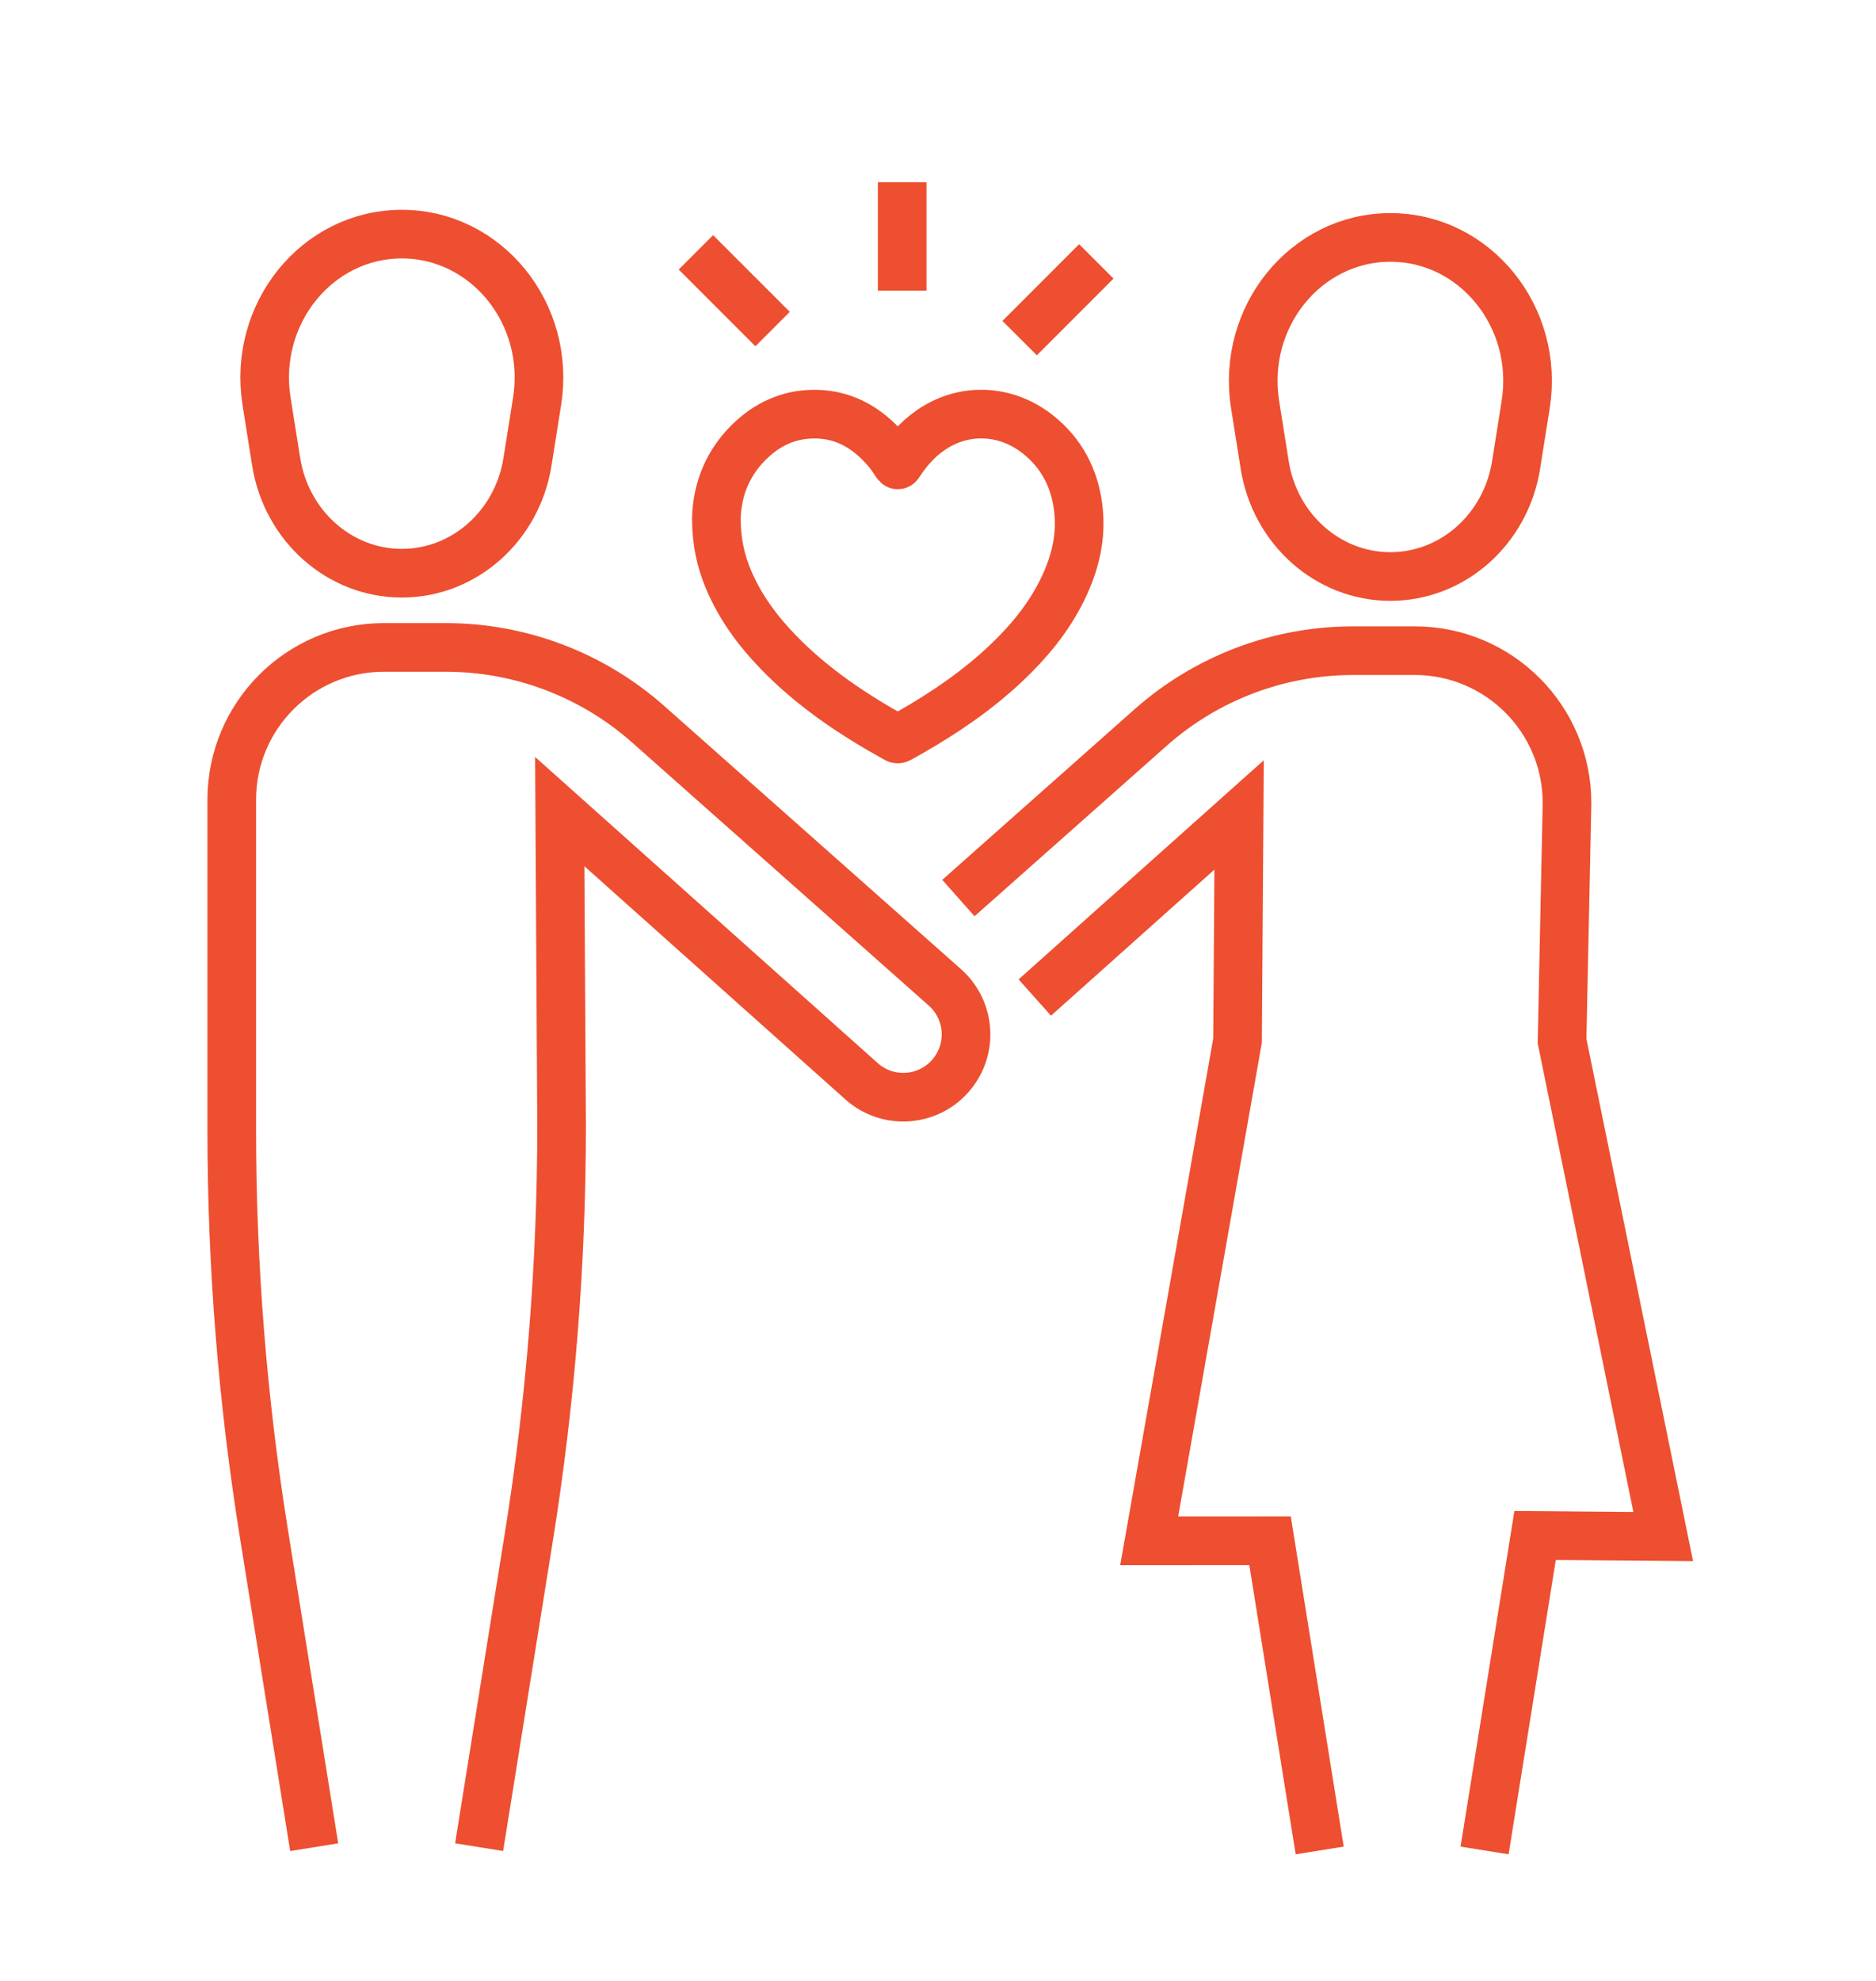 <?xml version="1.0" encoding="utf-8"?>
<!-- Generator: Adobe Illustrator 16.0.0, SVG Export Plug-In . SVG Version: 6.00 Build 0)  -->
<!DOCTYPE svg PUBLIC "-//W3C//DTD SVG 1.1//EN" "http://www.w3.org/Graphics/SVG/1.1/DTD/svg11.dtd">
<svg version="1.1" id="Calque_1" xmlns="http://www.w3.org/2000/svg" xmlns:xlink="http://www.w3.org/1999/xlink" x="0px" y="0px"
	 width="54px" height="57px" viewBox="0 0 54 57" enable-background="new 0 0 54 57" xml:space="preserve">
<g>
	<g>
		<g>
			<g>
				<g>
					<path fill="none" stroke="#ED4F30" stroke-width="1.5" stroke-miterlimit="10" d="M66.603-8.591l-1.843,4.48
						c-0.683,1.658-0.857,3.482-0.505,5.24l0.903,4.494"/>
					<path fill="none" stroke="#ED4F30" stroke-width="1.5" stroke-miterlimit="10" d="M97.132-8.591l1.843,4.482
						c0.682,1.656,0.857,3.48,0.504,5.236l-0.902,4.496"/>
					<path fill="none" stroke="#ED4F30" stroke-width="1.5" stroke-miterlimit="10" d="M84.749-18.233l0.075,0.961
						c0.095,1.196,0.958,2.192,2.129,2.454l3.811,0.854"/>
					<path fill="none" stroke="#ED4F30" stroke-width="1.5" stroke-miterlimit="10" d="M79.074-18.206l-0.11,1.003
						c-0.128,1.162-0.979,2.115-2.12,2.371l-3.874,0.867"/>
				</g>
				<path fill="none" stroke="#ED4F30" stroke-width="1.5" stroke-miterlimit="10" d="M69.304-0.927l-0.479-10.18
					c-0.024-0.361,0.214-0.67,0.517-0.67h25.049c0.303,0,0.541,0.309,0.517,0.67L94.43-0.927"/>
				
					<line fill="none" stroke="#ED4F30" stroke-width="1.5" stroke-miterlimit="10" x1="94.282" y1="5.624" x2="103.988" y2="5.624"/>
				<line fill="none" stroke="#ED4F30" stroke-width="1.5" stroke-miterlimit="10" x1="63.587" y1="5.624" x2="69.451" y2="5.624"/>
				<path fill="none" stroke="#ED4F30" stroke-width="1.5" stroke-miterlimit="10" d="M94.282,5.624H69.451
					c-1.065,0-1.93-0.863-1.93-1.928V1.389h28.689v2.307C96.211,4.76,95.348,5.624,94.282,5.624z"/>
			</g>
		</g>
		<path fill="none" stroke="#ED4F30" stroke-width="1.5" stroke-miterlimit="10" d="M89.33-24.812
			c-0.548,3.827-3.604,6.757-7.289,6.757c-3.688,0-6.742-2.93-7.289-6.757"/>
		<path fill="none" stroke="#ED4F30" stroke-width="1.5" stroke-miterlimit="10" d="M89.38-24.13
			c0.271,0.235,0.624,0.377,1.011,0.377c0.852,0,1.543-0.69,1.543-1.542c0-0.681-0.441-1.259-1.055-1.463"/>
		<path fill="none" stroke="#ED4F30" stroke-width="1.5" stroke-miterlimit="10" d="M73.022-26.668
			c-0.499,0.253-0.841,0.774-0.841,1.371c0,0.853,0.691,1.543,1.542,1.543c0.388,0,0.741-0.143,1.011-0.376"/>
		<path fill="none" stroke="#ED4F30" stroke-width="1.5" stroke-miterlimit="10" d="M73.022-26.668v-4.463
			c0-2.962,1.879-5.599,4.68-6.567"/>
		<path fill="none" stroke="#ED4F30" stroke-width="1.5" stroke-miterlimit="10" d="M90.783-26.83v-4.299
			c0-2.963-1.879-5.601-4.68-6.569l0,0c-2.444-0.611-5.439-0.939-7.461,1.631"/>
		<path fill="none" stroke="#ED4F30" stroke-width="1.5" stroke-miterlimit="10" d="M75.217-27.691
			c0.242-0.317,0.34-0.703,0.248-1.088l0,0c-0.303-1.267,0.279-2.564,1.521-3.394l0,0l3.482,0.734
			c2.773,0.584,5.67,0.569,8.396-0.019"/>
	</g>
	<g>
		<path fill="none" stroke="#ED4F30" stroke-width="1.5" stroke-miterlimit="10" d="M93.73-23.51h2.127l-1.099,6.572l8.688-6.572
			h3.794c1.935,0,3.504-1.568,3.504-3.503v-9.604c0-1.935-1.569-3.503-3.504-3.503H92.188"/>
		<line fill="none" stroke="#ED4F30" stroke-width="1.5" stroke-miterlimit="10" x1="92.188" y1="-40.12" x2="90.526" y2="-40.12"/>
	</g>
</g>
<g>
	<g>
		<polyline fill="none" stroke="#ED4F30" stroke-width="1.5" stroke-miterlimit="10" points="116.878,57.717 111.813,57.717 
			107.942,57.717 		"/>
		<path fill="none" stroke="#ED4F30" stroke-width="1.5" stroke-miterlimit="10" d="M104.469,46.6V28.065v-6
			c0-1.374,1.114-2.487,2.487-2.487h14.955c1.374,0,2.487,1.114,2.487,2.487V42.57"/>
		<path fill="none" stroke="#ED4F30" stroke-width="1.5" stroke-miterlimit="10" d="M99.136,65.814V47.758
			c0-1.807,0.913-3.49,2.427-4.479l2.601-1.695"/>
		<path fill="none" stroke="#ED4F30" stroke-width="1.5" stroke-miterlimit="10" d="M101.059,53.566l6.648-5.891
			c0.851-0.754,2.132-0.748,2.976,0.012l0,0c0.906,0.816,0.989,2.209,0.188,3.127l-4.784,5.484l0,0
			c1.533,0.6,2.581,2.033,2.688,3.678l0.045,0.684"/>
		<path fill="none" stroke="#ED4F30" stroke-width="1.5" stroke-miterlimit="10" d="M111.64,60.621
			c-0.576,2.129-2.522,3.695-4.834,3.695h-0.566"/>
		<polyline fill="none" stroke="#ED4F30" stroke-width="1.5" stroke-miterlimit="10" points="109.834,63.297 109.834,63.299 
			109.834,65.814 		"/>
	</g>
	<g>
		<g>
			<g>
				<path fill="none" stroke="#ED4F30" stroke-width="1.5" stroke-miterlimit="10" d="M127.222,46.428
					c0.906-0.289,1.914,0.111,2.361,0.986l0.732,1.428l0.234,0.459"/>
				<path fill="none" stroke="#ED4F30" stroke-width="1.5" stroke-miterlimit="10" d="M122.599,46.27
					c0.925-0.334,1.976,0.064,2.436,0.963l1.021,1.988"/>
				<path fill="none" stroke="#ED4F30" stroke-width="1.5" stroke-miterlimit="10" d="M120.699,56.17l0.008,0.012l-5.841-11.469
					c-0.147-0.289-0.219-0.6-0.219-0.902c0-0.721,0.394-1.414,1.08-1.766c0.974-0.5,2.169-0.115,2.668,0.861l3.108,6.135"/>
				<path fill="none" stroke="#ED4F30" stroke-width="1.5" stroke-miterlimit="10" d="M121.716,65.814l-0.736-0.346
					c-0.427-0.199-0.813-0.469-1.146-0.791c-0.333-0.322-0.615-0.701-0.83-1.119c-0.611-1.191-0.626-2.598-0.042-3.801l0.574-1.186"
					/>
				<path fill="none" stroke="#ED4F30" stroke-width="1.5" stroke-miterlimit="10" d="M141.041,63.391l-0.669-2.578
					c-0.365-1.406-0.884-2.77-1.547-4.064l-2.943-5.744l-2.036-3.971c-0.445-0.869-1.442-1.27-2.345-0.992"/>
			</g>
		</g>
		<line fill="none" stroke="#ED4F30" stroke-width="1.5" stroke-miterlimit="10" x1="120.7" y1="56.17" x2="122.395" y2="59.477"/>
		
			<line fill="none" stroke="#ED4F30" stroke-width="1.5" stroke-miterlimit="10" x1="121.505" y1="49.041" x2="123.118" y2="52.189"/>
		
			<line fill="none" stroke="#ED4F30" stroke-width="1.5" stroke-miterlimit="10" x1="126.055" y1="49.223" x2="127.259" y2="51.574"/>
		
			<line fill="none" stroke="#ED4F30" stroke-width="1.5" stroke-miterlimit="10" x1="130.551" y1="49.299" x2="131.286" y2="50.736"/>
	</g>
	
		<line fill="none" stroke="#ED4F30" stroke-width="1.5" stroke-miterlimit="10" x1="111.954" y1="22.252" x2="116.914" y2="22.252"/>
</g>
<g>
	<g>
		<path fill="#ED4F30" d="M108.478,33.607c-0.028,0-0.058-0.013-0.076-0.037c-0.034-0.042-0.027-0.104,0.015-0.138
			c0.03-0.025,3.065-2.424,6.428-2.395c3.364,0.028,5.831,2.361,5.856,2.385c0.038,0.038,0.04,0.101,0.003,0.14
			c-0.038,0.039-0.101,0.04-0.14,0.002c-0.024-0.022-2.437-2.302-5.721-2.33c-0.02,0-0.039,0-0.059,0
			c-3.266,0-6.216,2.328-6.245,2.352C108.521,33.601,108.5,33.607,108.478,33.607z"/>
	</g>
	<g>
		<path fill="#ED4F30" d="M114.325,35.966c-0.021,0-0.04,0-0.06-0.001c-3.364-0.028-5.831-2.361-5.856-2.385
			c-0.039-0.038-0.04-0.1-0.002-0.139c0.037-0.04,0.1-0.041,0.139-0.004c0.023,0.023,2.438,2.303,5.721,2.331
			c0.02,0,0.039,0,0.059,0c3.268,0,6.216-2.327,6.245-2.352c0.042-0.034,0.104-0.027,0.138,0.016
			c0.034,0.042,0.027,0.104-0.015,0.138C120.663,33.595,117.661,35.966,114.325,35.966z"/>
	</g>
	<circle fill="#ED4F30" cx="114.555" cy="33.501" r="2.164"/>
	<g>
		<path fill="#ED4F30" d="M114.458,36.946c-0.021,0-0.04,0-0.06,0c-3.364-0.028-5.831-2.361-5.856-2.385
			c-0.038-0.038-0.04-0.101-0.002-0.14c0.037-0.039,0.1-0.04,0.139-0.003c0.023,0.023,2.438,2.303,5.722,2.331
			c0.019,0,0.039,0,0.058,0c3.268,0,6.216-2.328,6.245-2.352c0.042-0.034,0.104-0.027,0.139,0.015
			c0.033,0.043,0.026,0.104-0.016,0.139C120.796,34.576,117.794,36.946,114.458,36.946z"/>
	</g>
	<circle fill="#ED4F30" cx="107.2" cy="33.51" r="0.559"/>
	<circle fill="#ED4F30" cx="121.766" cy="33.493" r="0.559"/>
	<ellipse fill="#ED4F30" cx="114.549" cy="29.036" rx="0.299" ry="2.101"/>
	
		<ellipse transform="matrix(0.984 -0.18 0.18 0.984 -3.403 20.797)" fill="#ED4F30" cx="113.058" cy="29.179" rx="0.299" ry="2.102"/>
	
		<ellipse transform="matrix(0.969 -0.247 0.247 0.969 -3.824 28.498)" fill="#ED4F30" cx="111.789" cy="29.504" rx="0.299" ry="2.102"/>
	
		<ellipse transform="matrix(0.91 -0.414 0.414 0.91 -2.574 48.365)" fill="#ED4F30" cx="110.426" cy="30.128" rx="0.299" ry="2.018"/>
	
		<ellipse transform="matrix(0.836 -0.549 0.549 0.836 0.944 64.967)" fill="#ED4F30" cx="108.999" cy="30.907" rx="0.299" ry="1.982"/>
	
		<ellipse transform="matrix(0.765 -0.644 0.644 0.765 4.927 76.882)" fill="#ED4F30" cx="107.812" cy="31.689" rx="0.299" ry="1.981"/>
	
		<ellipse transform="matrix(-0.984 -0.179 0.179 -0.984 225.351 78.664)" fill="#ED4F30" cx="116.234" cy="29.139" rx="0.299" ry="2.102"/>
	
		<ellipse transform="matrix(-0.97 -0.244 0.244 -0.97 224.287 86.669)" fill="#ED4F30" cx="117.504" cy="29.461" rx="0.299" ry="2.102"/>
	
		<ellipse transform="matrix(-0.912 -0.41 0.41 -0.912 214.934 106.278)" fill="#ED4F30" cx="118.868" cy="30.082" rx="0.299" ry="2.018"/>
	
		<ellipse transform="matrix(-0.836 -0.549 0.549 -0.836 203.942 122.658)" fill="#ED4F30" cx="120.298" cy="30.857" rx="0.299" ry="1.982"/>
	
		<ellipse transform="matrix(-0.766 -0.642 0.642 -0.766 194.285 133.912)" fill="#ED4F30" cx="121.487" cy="31.636" rx="0.299" ry="1.982"/>
</g>
<g>
	<path fill="#ED4F30" stroke="#ED4F30" stroke-width="0.25" stroke-miterlimit="10" d="M101.37-35.904
		c-0.07,0.04-0.182,0.009-0.199-0.098c-0.007-0.039-0.013-0.077-0.018-0.117c-0.007-0.054-0.015-0.108-0.024-0.163
		c-0.006-0.031-0.027-0.052-0.043-0.069c-0.005-0.005-0.009-0.01-0.014-0.015l-0.089,0.005c-0.002,0.006-0.007,0.011-0.011,0.016
		c-0.014,0.018-0.032,0.042-0.033,0.074c-0.004,0.049-0.004,0.098-0.004,0.146c-0.001,0.06-0.001,0.12-0.006,0.179
		c-0.019,0.23-0.019,0.23-0.229,0.27l-0.023,0.004c-0.036,0.007-0.064,0.029-0.089,0.048c-0.008,0.007-0.017,0.014-0.025,0.019
		l-0.011,0.081c0.007,0.008,0.013,0.018,0.021,0.028c0.02,0.027,0.042,0.057,0.076,0.076c0.033,0.019,0.07,0.028,0.104,0.038
		c0.018,0.005,0.037,0.009,0.054,0.015c0.065,0.024,0.066,0.032,0.054,0.084c-0.021,0.086-0.048,0.172-0.074,0.256
		c-0.013,0.046-0.027,0.092-0.04,0.138c-0.005,0.019-0.005,0.036-0.005,0.052l0.052,0.073c0.108,0,0.135-0.009,0.172-0.104
		c0.059-0.147,0.11-0.268,0.163-0.377c0.011-0.025,0.02-0.032,0.02-0.033c0.001,0,0.013,0.002,0.035,0.02
		c0.046,0.035,0.088,0.08,0.132,0.126l0.034,0.036c0.014,0.015,0.024,0.033,0.037,0.05c0.006,0.01,0.013,0.02,0.02,0.029
		l0.019,0.026l0.1-0.011l0.008-0.04c0.002-0.006,0.003-0.012,0.006-0.019c0.009-0.025,0.019-0.057,0.005-0.089
		c-0.041-0.101-0.088-0.202-0.132-0.299l-0.018-0.037c-0.034-0.077-0.024-0.12,0.041-0.17c0.026-0.021,0.057-0.037,0.086-0.055
		c0.021-0.013,0.043-0.026,0.065-0.04c0.009-0.006,0.02-0.013,0.029-0.019c0.05-0.028,0.116-0.068,0.131-0.157l-0.043-0.062
		C101.571-36.008,101.47-35.959,101.37-35.904z M101.56-35.859c-0.012,0.007-0.022,0.014-0.035,0.021
		c-0.02,0.014-0.039,0.025-0.061,0.037c-0.033,0.02-0.065,0.04-0.096,0.062c-0.105,0.08-0.13,0.179-0.074,0.301l0.018,0.038
		c0.034,0.072,0.067,0.146,0.099,0.216l-0.018-0.017c-0.044-0.049-0.091-0.099-0.146-0.14c-0.038-0.028-0.07-0.041-0.1-0.041
		c-0.074,0-0.107,0.071-0.118,0.094c-0.053,0.112-0.104,0.233-0.169,0.391c0.011-0.032,0.021-0.064,0.03-0.096
		c0.025-0.085,0.053-0.173,0.074-0.261c0.031-0.127-0.025-0.177-0.12-0.211c-0.021-0.008-0.043-0.013-0.064-0.019
		c-0.029-0.008-0.058-0.015-0.079-0.027c-0.01-0.006-0.021-0.019-0.033-0.035c0.011-0.009,0.022-0.016,0.029-0.017l0.022-0.004
		c0.275-0.052,0.292-0.072,0.316-0.367c0.006-0.062,0.007-0.125,0.007-0.188c0-0.001,0-0.001,0-0.003
		c0.001,0.007,0.002,0.015,0.004,0.022c0.005,0.04,0.01,0.08,0.017,0.122c0.019,0.118,0.12,0.204,0.24,0.204
		c0.042,0,0.083-0.011,0.12-0.031c0.057-0.032,0.11-0.06,0.169-0.069C101.583-35.874,101.573-35.867,101.56-35.859z"/>
	<path fill="#ED4F30" stroke="#ED4F30" stroke-width="0.25" stroke-miterlimit="10" d="M98.617-32.769L98.617-32.769l-0.023-0.152
		c-0.002-0.014-0.01-0.028-0.02-0.039c-0.032-0.029-0.06,0.019-0.065,0.047c-0.009,0.042-0.018,0.083-0.024,0.124
		c-0.008,0.031-0.014,0.073-0.042,0.091c-0.036,0.023-0.079,0.038-0.12,0.049c-0.013,0.004-0.026,0.006-0.037,0.015
		c-0.011,0.009-0.017,0.024-0.011,0.036c0.005,0.01,0.018,0.014,0.028,0.018l0.144,0.042v0c-0.012,0.005-0.052,0.121-0.057,0.132
		c-0.016,0.043-0.095,0.14-0.035,0.146c0,0,0,0,0,0c0.045-0.018,0.088-0.066,0.112-0.104c0.033-0.049,0.063-0.101,0.11-0.137l0,0
		c0.019,0.017,0.027,0.037,0.044,0.055c0.012,0.013,0.027,0.024,0.046,0.026c0.018,0.002,0.036-0.006,0.045-0.021
		c0.017-0.027-0.014-0.055-0.025-0.077c-0.02-0.037-0.013-0.083,0.004-0.122c0.003-0.008,0.006-0.016,0.011-0.022
		c0.016-0.029,0.037-0.057,0.056-0.085c0.007-0.01,0.012-0.02,0.01-0.031C98.763-32.81,98.642-32.773,98.617-32.769z"/>
	<path fill="#ED4F30" stroke="#ED4F30" stroke-width="0.25" stroke-miterlimit="10" d="M100.559-31.869
		c-0.047-0.086-0.05-0.4-0.128-0.518c-0.026-0.039-0.091-0.026-0.098,0.02c-0.023,0.174,0.072,0.428-0.018,0.564
		c-0.068,0.107-0.264,0.137-0.425,0.204c-0.055,0.023-0.036,0.101,0.023,0.097l0.381-0.022c0.028-0.002,0.053,0.018,0.057,0.045
		c0.016,0.181,0.056,0.554,0.162,0.747c0.025,0.042,0.091,0.034,0.101-0.014c0.01-0.055,0.02-0.103,0.034-0.15
		c0.047-0.163-0.058-0.436,0.005-0.593c0.021-0.052,0.24,0.013,0.298-0.016c0.115-0.056,0.154-0.127,0.065-0.204
		C100.838-31.862,100.662-31.674,100.559-31.869z"/>
	<path fill="#ED4F30" stroke="#ED4F30" stroke-width="0.25" stroke-miterlimit="10" d="M103.056-31.669
		c-0.121-0.025-0.183,0.017-0.237,0.167c-0.011,0.031-0.02,0.063-0.023,0.087c-0.005,0.021-0.006,0.043-0.002,0.065
		c0.032,0.214,0.138,0.304,0.24,0.226c0.085-0.066,0.158-0.173,0.193-0.276C103.266-31.516,103.163-31.648,103.056-31.669z"/>
	<path fill="#ED4F30" stroke="#ED4F30" stroke-width="0.25" stroke-miterlimit="10" d="M106.461-34.457
		c-0.152-0.558-0.388-1.091-0.707-1.573c-1.078-1.629-3.012-2.623-4.964-2.661c-2.01-0.039-4.041,0.943-5.161,2.612
		c-1.119,1.67-1.24,3.99-0.197,5.709c0.275,0.454,0.629,0.876,0.759,1.391c0.142,0.566-0.011,1.145-0.219,1.672
		c-0.136,0.344-0.202,0.726,0.156,0.952c0.21,0.132,0.472,0.195,0.707,0.269c0.269,0.084,0.54,0.162,0.813,0.229
		c0.546,0.136,1.104,0.238,1.661,0.306c1.212,0.146,2.485,0.174,3.707-0.024c0.487-0.08,1.381-0.158,1.771-0.482
		c0.433-0.361,0.095-1.056,0.023-1.493c-0.088-0.529,0.103-1.089,0.353-1.548c0.26-0.472,0.597-0.899,0.859-1.37
		C106.693-31.667,106.82-33.128,106.461-34.457z M104.656-26.686c-0.112,0.034-0.226,0.068-0.34,0.104
		c-0.323,0.103-0.656,0.207-0.991,0.257c-0.457,0.067-0.918,0.102-1.407,0.137c-0.215,0.015-0.433,0.031-0.649,0.05
		c-0.006,0-0.012,0-0.017,0c-0.261-0.016-0.524-0.029-0.792-0.042c-0.936-0.045-1.903-0.094-2.859-0.275
		c-0.437-0.083-0.934-0.22-1.306-0.611c-0.044-0.047-0.078-0.144-0.064-0.185c0.139-0.42,0.295-0.841,0.461-1.251
		c0.009-0.016,0.076-0.037,0.113-0.046c0.021-0.006,0.042-0.012,0.062-0.019c0,0,0.001,0,0.001,0.002
		c0.01,0.004,0.018,0.008,0.026,0.012c0.153,0.062,0.255,0.102,0.271,0.142c0.013,0.039-0.032,0.13-0.1,0.268l-0.007,0.014
		c-0.114,0.23-0.222,0.463-0.323,0.698c-0.015,0.033-0.028,0.066-0.043,0.099c-0.013,0.028-0.028,0.054-0.034,0.084
		c-0.007,0.036-0.007,0.072-0.005,0.107c0.003,0.028-0.002,0.078,0.025,0.095c0.009,0.006,0.02,0.009,0.029,0.012
		c0.01,0.002,0.02,0.006,0.029,0.008c0.007,0.001,0.013,0.003,0.02,0.003c0.012,0,0.025-0.006,0.032-0.015
		c0.019-0.017,0.035-0.037,0.051-0.055c0.021-0.023,0.04-0.047,0.055-0.075c0.143-0.292,0.283-0.584,0.425-0.876l0.1-0.206
		c0.032,0.009,0.065,0.018,0.098,0.026c0.133,0.037,0.27,0.073,0.399,0.118c0.012,0.009,0.037,0.061,0.035,0.091
		c-0.005,0.083-0.015,0.167-0.025,0.25c-0.01,0.073-0.02,0.146-0.026,0.219c-0.002,0.043,0.023,0.078,0.047,0.109
		c0.007,0.01,0.106,0.039,0.106,0.039c0.009-0.009,0.018-0.018,0.028-0.027c0.027-0.024,0.057-0.052,0.071-0.092
		c0.018-0.05,0.023-0.102,0.032-0.152c0.003-0.024,0.007-0.048,0.011-0.073c0.05-0.246,0.059-0.254,0.122-0.254
		c0.041,0,0.101,0.01,0.183,0.024l0.05,0.008c0.096,0.015,0.154,0.042,0.179,0.08c0.024,0.037,0.022,0.097-0.004,0.188
		c-0.037,0.125-0.052,0.256-0.069,0.39c-0.006,0.041,0.022,0.072,0.044,0.097c0.007,0.007,0.014,0.014,0.018,0.021l0.084,0.007
		c0.005-0.007,0.014-0.013,0.02-0.019c0.023-0.019,0.051-0.042,0.06-0.078c0.037-0.156,0.068-0.296,0.09-0.442
		c0.015-0.108,0.057-0.108,0.082-0.108c0.022,0,0.05,0.005,0.082,0.016c0.021,0.007,0.042,0.016,0.063,0.023
		c0.041,0.015,0.082,0.031,0.126,0.042c0.406,0.106,0.406,0.106,0.361,0.551l-0.003,0.03c-0.006,0.039-0.012,0.083-0.001,0.126
		c0.01,0.038,0.033,0.068,0.056,0.094c0.008,0.008,0.016,0.018,0.022,0.027l0.087,0c0.006-0.008,0.014-0.017,0.021-0.025
		c0.021-0.025,0.046-0.052,0.055-0.089c0.016-0.069,0.022-0.144,0.031-0.217c0.014-0.141,0.028-0.287,0.098-0.346
		c0.045-0.04,0.193-0.02,0.335,0.008c0.07,0.014,0.145,0.026,0.211,0.032c0.052,0.003,0.109,0.001,0.167-0.002
		c0.036-0.001,0.068-0.002,0.102-0.002c0.052,0,0.125,0.003,0.155,0.033c0.032,0.034,0.021,0.138,0.013,0.229
		c-0.007,0.065-0.013,0.133-0.009,0.194c0.005,0.059,0.03,0.11,0.057,0.161c0.01,0.021,0.02,0.041,0.026,0.061l0.103-0.004
		c0.007-0.021,0.014-0.042,0.021-0.063c0.019-0.05,0.036-0.101,0.044-0.156c0.017-0.107,0.025-0.216,0.032-0.322l0.005-0.069
		c0.009-0.114,0.063-0.152,0.223-0.152c0.145,0,0.063,0.199,0.083,0.299c0.006,0.035,0.02,0.07,0.037,0.101
		c0.049,0.087,0.179,0.073,0.202-0.024c0.003-0.017,0.005-0.035,0.006-0.051c0-0.045-0.011-0.09-0.02-0.134
		c-0.008-0.044-0.014-0.092,0.002-0.134c0.042-0.127,0.264-0.128,0.37-0.14l0.026-0.003c0.099-0.011,0.196-0.031,0.29-0.051
		l0.069-0.015c0.042-0.009,0.085-0.017,0.113-0.017c0.005,0,0.01,0.001,0.011,0c0,0.01-0.004,0.041-0.036,0.106
		c-0.028,0.06,0.008,0.127,0.043,0.192c0.022,0.04,0.047,0.086,0.049,0.119c0.012,0.121,0.012,0.246,0.012,0.366
		c0,0.091,0.001,0.183,0.005,0.273c0.005,0.098,0.207,0.004,0.213-0.033c0.021-0.116,0.027-0.23,0.032-0.347
		c0.009-0.199-0.087-0.393,0.001-0.589c0.062-0.14,0.207-0.237,0.361-0.24c0.086-0.002,0.176,0.027,0.232,0.093
		c0.045,0.054,0.063,0.124,0.08,0.191l0.021,0.083c0.029,0.116,0.198,0.106,0.212-0.013l0.053-0.428
		c0.006-0.055,0.027-0.125,0.082-0.127c0.04-0.003,0.072,0.036,0.078,0.073c0.008,0.039-0.002,0.078-0.009,0.117
		c-0.019,0.105-0.009,0.216,0.026,0.317c0.033,0.098,0.175,0.094,0.205-0.004c0.01-0.031,0.018-0.057,0.021-0.066
		c0.023-0.121,0.036-0.245,0.062-0.366c0.004-0.015,0.009-0.029,0.019-0.044c0.01,0.022,0.02,0.044,0.023,0.064
		c0.072,0.42,0.148,0.868,0.213,1.31C104.721-26.748,104.678-26.692,104.656-26.686z M105.949-31.279
		c-0.053,0.165-0.111,0.332-0.171,0.495c-0.304,0.812-0.901,1.859-2.033,2.244c-0.431,0.146-0.898,0.254-1.393,0.321
		c-0.691,0.094-1.251,0.134-1.787,0.128c-0.357-0.004-0.723-0.044-1.073-0.084c-0.247-0.027-0.5-0.055-0.75-0.071
		c-0.596-0.039-1.214-0.389-1.712-0.671c-1.179-0.668-2.338-3.206-1.961-5.105c0.477-2.415,2.876-4.378,5.346-4.378
		c0.025,0,0.05,0,0.074,0c0.814,0.013,1.638,0.18,2.447,0.495c0.711,0.277,1.367,0.72,1.897,1.279
		c0.229,0.241,0.406,0.521,0.576,0.791c0.104,0.162,0.209,0.33,0.326,0.489C106.439-34.391,106.509-33.06,105.949-31.279z"/>
	<path fill="#ED4F30" stroke="#ED4F30" stroke-width="0.25" stroke-miterlimit="10" d="M104.227-32.261
		c0.069-0.401,0.104-0.801,0.106-1.191c0-0.037,0-0.076-0.001-0.113c-0.011-0.875-0.204-1.745-0.56-2.513l-0.043-0.095
		c-0.14-0.308-0.313-0.69-0.634-0.849l-0.073,0.071c0.505,1.111,1.041,2.413,0.995,3.809c-0.011,0.338-0.052,0.705-0.129,1.151
		c-0.011,0.065-0.027,0.133-0.043,0.201c-0.031,0.127-0.062,0.257-0.065,0.382c-0.003,0.089,0.006,0.134,0.032,0.16
		c0.013,0.014,0.03,0.021,0.049,0.021c0.116,0,0.226-0.381,0.227-0.385C104.145-31.829,104.19-32.047,104.227-32.261z"/>
	<path fill="#ED4F30" stroke="#ED4F30" stroke-width="0.25" stroke-miterlimit="10" d="M98.48-37.351
		c-0.08-0.014-0.183,0.012-0.253,0.061c-0.477,0.33-0.837,0.587-1.167,0.835c-0.065,0.049-0.11,0.178-0.084,0.257
		c0.04,0.12,0.194,0.189,0.312,0.178c0.134-0.014,0.27-0.088,0.394-0.137c0.14-0.055,0.28-0.115,0.409-0.191
		c0.238-0.14,0.45-0.335,0.646-0.523c0.07-0.067,0.09-0.25,0.036-0.336C98.731-37.275,98.634-37.323,98.48-37.351z M98.224-36.841
		c-0.016,0.025-0.039,0.045-0.062,0.063c-0.087,0.069-0.182,0.127-0.283,0.17c-0.052,0.023-0.104,0.038-0.155,0.056
		c-0.047,0.017-0.095,0.049-0.146,0.038c-0.003-0.001-0.005-0.002-0.008-0.003c0.049-0.074,0.121-0.125,0.196-0.181
		c0.062-0.046,0.128-0.093,0.182-0.155c0.046-0.054,0.104-0.113,0.176-0.125c0.042-0.008,0.095,0.011,0.111,0.051
		c0.005,0.014,0.006,0.027,0.005,0.042C98.236-36.871,98.231-36.855,98.224-36.841z"/>
	<path fill="#ED4F30" stroke="#ED4F30" stroke-width="0.25" stroke-miterlimit="10" d="M105.035-35.202
		c-0.077-0.198-0.169-0.391-0.258-0.579c-0.061-0.126-0.12-0.252-0.175-0.379c-0.124-0.28-0.247-0.551-0.404-0.795
		c-0.072-0.11-0.122-0.155-0.172-0.155c-0.027,0-0.051,0.014-0.065,0.04c-0.057,0.095,0.031,0.399,0.085,0.499l0.228,0.414
		c0.151,0.275,0.302,0.55,0.452,0.826c0.147,0.27,0.242,0.64,0.293,1.131c0.006,0.046-0.007,0.225-0.02,0.396
		c-0.046,0.624-0.038,0.694,0.016,0.723c0.018,0.01,0.036,0.014,0.054,0.014c0.082,0,0.18-0.077,0.205-0.683
		c0.005-0.154,0.005-0.295,0.002-0.343C105.254-34.475,105.174-34.848,105.035-35.202z"/>
	<path fill="#ED4F30" stroke="#ED4F30" stroke-width="0.25" stroke-miterlimit="10" d="M104.976-31.504
		c-0.055-0.123-0.227-0.134-0.311-0.029c-0.144,0.182-0.22,0.444-0.289,0.684c-0.034,0.115-0.066,0.224-0.102,0.312
		c-0.015,0.035-0.046,0.091-0.08,0.157c-0.15,0.277-0.355,0.655-0.185,0.807c0.017,0.015,0.038,0.024,0.062,0.024
		c0.161,0,0.449-0.494,0.565-0.707c0.131-0.237,0.426-0.831,0.348-1.225C104.981-31.488,104.979-31.496,104.976-31.504z"/>
	<path fill="#ED4F30" stroke="#ED4F30" stroke-width="0.25" stroke-miterlimit="10" d="M96.942-35.731
		c-0.052-0.026-0.114-0.037-0.164-0.023c-0.068,0.018-0.124,0.067-0.177,0.115c-0.067,0.061-0.134,0.121-0.201,0.181
		c-0.078,0.07-0.159,0.147-0.179,0.249c-0.023,0.125,0.069,0.259,0.194,0.281c0.144,0.026,0.197-0.097,0.273-0.189
		c0.112-0.137,0.221-0.275,0.327-0.417C97.077-35.615,97.022-35.691,96.942-35.731z"/>
</g>
<path fill="#ED4F30" d="M-95.095,45.748c-0.935,0-1.808-0.369-2.456-1.041l-12.703-12.699l-2.279-2.281l-0.121,0.08
	c-2.718,1.77-5.871,2.705-9.115,2.705c-0.656,0-1.323-0.039-1.98-0.115c-2.554-0.297-5.045-1.189-7.205-2.58
	c-2.95-1.902-5.199-4.623-6.505-7.867c-0.22-0.544-0.414-1.11-0.576-1.681c-1.334-4.675-0.589-9.698,2.043-13.779
	c3.122-4.842,8.429-7.733,14.198-7.733c3.238,0,6.395,0.932,9.129,2.695c3.691,2.38,6.277,6.045,7.282,10.32
	c0.148,0.631,0.263,1.281,0.337,1.93c0.221,1.9,0.119,3.805-0.302,5.662c-0.435,1.922-1.202,3.743-2.279,5.415l-0.078,0.121
	l14.979,14.979c0.032,0.031,0.06,0.059,0.087,0.088c1.308,1.354,1.27,3.518-0.084,4.826C-93.364,45.408-94.206,45.748-95.095,45.748
	L-95.095,45.748z M-108.723,31.498l12.188,12.188c0.378,0.363,0.873,0.563,1.395,0.563s1.016-0.199,1.393-0.559
	c0.37-0.369,0.582-0.879,0.581-1.398c0.001-0.52-0.21-1.029-0.579-1.395l-12.188-12.188L-108.723,31.498z M-121.823,0.186
	c-7.829,0-14.414,5.873-15.318,13.661c-0.229,1.987-0.077,3.963,0.45,5.873c0.161,0.584,0.357,1.163,0.585,1.72
	c2.129,5.22,6.927,8.869,12.521,9.525c0.597,0.07,1.202,0.105,1.799,0.105c7.83,0,14.415-5.873,15.319-13.662
	c0.165-1.424,0.134-2.857-0.094-4.258c-0.109-0.679-0.267-1.354-0.465-2.006C-108.813,5.26-113.915,1-120.022,0.291
	C-120.62,0.221-121.226,0.186-121.823,0.186z M-108.683,26.234c-0.747,0.924-1.593,1.77-2.512,2.514l-0.153,0.125l1.61,1.611
	l2.79-2.791l-1.611-1.611L-108.683,26.234z M-119.629,21.65c-0.787,0-1.513-0.357-1.992-0.981c-0.255-0.332-0.424-0.726-0.489-1.139
	l-0.019-0.123l-4.046-0.793l-0.063,0.115c-0.429,0.797-1.258,1.292-2.164,1.292c-0.403,0-0.805-0.102-1.162-0.293
	c-0.273-0.147-0.513-0.342-0.713-0.58l-0.082-0.097l-4.371,1.67c-0.177-0.445-0.332-0.903-0.461-1.365l4.278-1.634l-0.007-0.129
	c-0.076-1.378,0.984-2.562,2.363-2.639c0.046-0.003,0.093-0.004,0.139-0.004c1.244,0,2.284,0.893,2.474,2.123l0.019,0.124
	l4.061,0.795l0.063-0.113c0.112-0.204,0.253-0.39,0.418-0.555c0.467-0.447,1.083-0.694,1.731-0.694c0.12,0,0.241,0.009,0.359,0.026
	l0.123,0.018l2.588-4.794l-0.089-0.093c-0.463-0.487-0.709-1.125-0.691-1.797c0.017-0.672,0.295-1.296,0.782-1.759
	c0.47-0.446,1.085-0.692,1.732-0.692c0.696,0,1.345,0.278,1.824,0.783c0.4,0.421,0.644,0.973,0.686,1.552l0.009,0.125l3.62,0.976
	c0.188,0.528,0.347,1.071,0.469,1.617l-4.445-1.198l-0.071,0.104c-0.097,0.14-0.206,0.27-0.325,0.385
	c-0.067,0.066-0.143,0.131-0.222,0.192c-0.433,0.329-0.971,0.51-1.515,0.51c-0.119,0-0.239-0.009-0.357-0.026l-0.123-0.018
	l-2.585,4.789l0.087,0.093c0.926,0.994,0.888,2.573-0.087,3.52c-0.068,0.067-0.143,0.131-0.221,0.191
	C-118.544,21.47-119.072,21.65-119.629,21.65z M-120.125,20.194l0.476,0.012h0.016c0.585,0,1.067-0.476,1.075-1.06
	c0.008-0.593-0.467-1.083-1.059-1.091h-0.016c-0.233,0-0.465,0.078-0.651,0.219c-0.037,0.028-0.067,0.055-0.097,0.084
	c-0.206,0.2-0.321,0.469-0.324,0.756c-0.003,0.287,0.105,0.559,0.306,0.764c0.103,0.105,0.226,0.188,0.361,0.244L-120.125,20.194z
	 M-128.414,16.396c-0.319,0-0.619,0.14-0.824,0.383c-0.185,0.22-0.273,0.499-0.248,0.785s0.16,0.545,0.38,0.73
	c0.193,0.163,0.438,0.252,0.691,0.252c0.319,0,0.619-0.14,0.824-0.384c0.185-0.219,0.272-0.497,0.249-0.784
	c-0.025-0.282-0.163-0.549-0.379-0.731C-127.916,16.486-128.162,16.396-128.414,16.396z M-114.832,8.999
	c-0.237,0-0.462,0.076-0.65,0.219c-0.033,0.025-0.063,0.051-0.095,0.081c-0.207,0.2-0.323,0.468-0.328,0.756
	c-0.005,0.287,0.103,0.559,0.303,0.766c0.204,0.211,0.479,0.328,0.772,0.328c0.28,0,0.546-0.107,0.748-0.303
	c0.425-0.414,0.435-1.096,0.021-1.521C-114.265,9.114-114.539,8.999-114.832,8.999z"/>
<g>
	<g>
		<path fill="#ED4F30" d="M-63.507-0.631c-0.12,0-0.241-0.046-0.333-0.139l-12.019-12.019c-0.538-0.538-0.834-1.253-0.834-2.014
			c0-0.761,0.296-1.476,0.835-2.014l6.022-6.021c1.11-1.109,2.917-1.11,4.026,0l12.211,12.211l10.348-10.351l-3.03-3.03
			c-0.14-0.14-0.178-0.352-0.095-0.531c0.084-0.18,0.271-0.287,0.467-0.272l14.891,1.22c0.23,0.019,0.413,0.202,0.432,0.432
			l1.22,14.891c0.017,0.197-0.092,0.384-0.271,0.466c-0.179,0.083-0.392,0.045-0.532-0.094l-3.029-3.03l-2.383,2.383
			c-0.184,0.184-0.482,0.184-0.667,0c-0.184-0.185-0.184-0.483,0-0.667l2.717-2.716c0.176-0.177,0.489-0.177,0.666,0l2.456,2.455
			l-1.083-13.212l-13.211-1.082l2.454,2.456c0.185,0.184,0.185,0.482,0,0.667L-53.264-9.625c-0.177,0.176-0.49,0.177-0.667,0
			L-66.476-22.17c-0.743-0.742-1.951-0.743-2.694,0l-6.023,6.021c-0.359,0.359-0.558,0.838-0.558,1.347s0.198,0.987,0.558,1.347
			l12.019,12.019c0.185,0.185,0.185,0.483,0,0.667C-63.265-0.677-63.386-0.631-63.507-0.631z"/>
	</g>
	<g>
		<g>
			<path fill="#ED4F30" d="M-60.848,14.018c-5.021,0-8.955-1.75-8.955-3.983V5.404c0-0.26,0.211-0.471,0.472-0.471
				s0.472,0.211,0.472,0.471v4.631c0,1.438,3.29,3.04,8.011,3.04c4.721,0,8.011-1.602,8.011-3.04V5.404
				c0-0.26,0.211-0.471,0.471-0.471c0.261,0,0.472,0.211,0.472,0.471v4.631C-51.894,12.268-55.827,14.018-60.848,14.018z"/>
		</g>
		<g>
			<path fill="#ED4F30" d="M-60.848,9.386c-5.021,0-8.955-1.749-8.955-3.982s3.934-3.983,8.955-3.983s8.954,1.75,8.954,3.983
				S-55.827,9.386-60.848,9.386z M-60.848,2.364c-4.721,0-8.011,1.603-8.011,3.04c0,1.438,3.29,3.04,8.011,3.04
				c4.721,0,8.011-1.602,8.011-3.04C-52.836,3.966-56.127,2.364-60.848,2.364z"/>
		</g>
	</g>
	<g>
		<g>
			<path fill="#ED4F30" d="M-43.883,14.018c-5.021,0-8.954-1.75-8.954-3.983V-3.858c0-0.26,0.211-0.471,0.471-0.471
				c0.261,0,0.472,0.211,0.472,0.471v13.893c0,1.438,3.29,3.04,8.011,3.04c4.722,0,8.011-1.602,8.011-3.04V-3.858
				c0-0.26,0.212-0.471,0.473-0.471c0.26,0,0.471,0.211,0.471,0.471v13.893C-34.929,12.268-38.862,14.018-43.883,14.018z"/>
		</g>
		<g>
			<path fill="#ED4F30" d="M-43.883,0.125c-5.021,0-8.954-1.75-8.954-3.983s3.933-3.982,8.954-3.982s8.954,1.749,8.954,3.982
				S-38.862,0.125-43.883,0.125z M-43.883-6.898c-4.721,0-8.011,1.603-8.011,3.04c0,1.438,3.29,3.04,8.011,3.04
				c4.722,0,8.011-1.602,8.011-3.04C-35.872-5.295-39.161-6.898-43.883-6.898z"/>
		</g>
		<g>
			<path fill="#ED4F30" d="M-43.883,4.756c-5.021,0-8.954-1.749-8.954-3.983c0-0.261,0.211-0.472,0.471-0.472
				c0.261,0,0.472,0.211,0.472,0.472c0,1.438,3.29,3.04,8.011,3.04c4.722,0,8.011-1.603,8.011-3.04c0-0.261,0.212-0.472,0.473-0.472
				c0.26,0,0.471,0.211,0.471,0.472C-34.929,3.007-38.862,4.756-43.883,4.756z"/>
		</g>
		<g>
			<path fill="#ED4F30" d="M-43.883,9.386c-5.021,0-8.954-1.749-8.954-3.982c0-0.26,0.211-0.471,0.471-0.471
				c0.261,0,0.472,0.211,0.472,0.471c0,1.438,3.29,3.04,8.011,3.04c4.722,0,8.011-1.602,8.011-3.04c0-0.26,0.212-0.471,0.473-0.471
				c0.26,0,0.471,0.211,0.471,0.471C-34.929,7.637-38.862,9.386-43.883,9.386z"/>
		</g>
	</g>
</g>
<g>
	<path fill="#ED4F30" stroke="#ED4F30" stroke-width="0.25" stroke-miterlimit="10" d="M-49.097,55.731
		c-0.102,0-0.203-0.002-0.305-0.004c-2.651-0.08-5.174-1.186-7.104-3.114c-3.988-3.988-4.169-10.297-0.402-14.063
		c3.766-3.767,10.074-3.585,14.063,0.403c1.929,1.929,3.035,4.451,3.114,7.104c0.079,2.66-0.884,5.131-2.711,6.959l0,0l0,0
		C-44.2,54.774-46.553,55.731-49.097,55.731z M-50.248,36.602c-2.252,0-4.458,0.824-6.121,2.487
		c-3.469,3.469-3.288,9.294,0.402,12.985c1.791,1.791,4.131,2.817,6.587,2.89c2.452,0.074,4.722-0.81,6.398-2.487l0,0
		c1.677-1.678,2.561-3.949,2.487-6.396c-0.073-2.457-1.1-4.797-2.891-6.588C-45.305,37.571-47.804,36.602-50.248,36.602z"/>
</g>
<g>
	<g>
		<circle fill="#ED4F30" stroke="#ED4F30" stroke-width="0.25" stroke-miterlimit="10" cx="-50.458" cy="42.833" r="0.739"/>
	</g>
	<g>
		<circle fill="#ED4F30" stroke="#ED4F30" stroke-width="0.25" stroke-miterlimit="10" cx="-46.725" cy="46.565" r="0.739"/>
	</g>
</g>
<g>
	<path fill="#ED4F30" stroke="#ED4F30" stroke-width="0.25" stroke-miterlimit="10" d="M-49.686,48.641
		c-0.683,0-1.411-0.294-1.982-0.865c-1.024-1.023-1.158-2.557-0.298-3.416c0.148-0.148,0.389-0.148,0.537,0
		c0.15,0.148,0.15,0.391,0,0.539c-0.561,0.563-0.428,1.611,0.301,2.338c0.727,0.728,1.775,0.861,2.337,0.3
		c0.149-0.149,0.392-0.149,0.54,0c0.148,0.148,0.148,0.39,0,0.539C-48.632,48.455-49.145,48.641-49.686,48.641z"/>
</g>
<g>
	<path fill="#ED4F30" stroke="#ED4F30" stroke-width="0.25" stroke-miterlimit="10" d="M-67.302,78.302
		c-3.815,0-7.63-1.453-10.535-4.357l0,0c-2.814-2.814-4.364-6.555-4.364-10.535s1.55-7.721,4.364-10.534l17.481-17.481
		c5.809-5.81,15.261-5.81,21.07,0c5.81,5.81,5.81,15.261,0,21.07l-17.481,17.48C-59.671,76.849-63.487,78.302-67.302,78.302z
		 M-49.821,31.799c-3.62,0-7.24,1.377-9.996,4.133l-17.481,17.482c-2.67,2.669-4.14,6.22-4.14,9.995c0,3.777,1.47,7.326,4.14,9.996
		l0,0c5.512,5.512,14.48,5.512,19.992,0l17.481-17.48c5.512-5.513,5.512-14.48,0-19.993C-42.581,33.176-46.201,31.799-49.821,31.799
		z"/>
</g>
<g>
	<path fill="#ED4F30" stroke="#ED4F30" stroke-width="0.25" stroke-miterlimit="10" d="M-51.836,56.288
		c-1.106,0-2.231-0.125-3.37-0.373c-2.324-0.51-4.691-1.557-6.845-3.024c-3.821-2.607-6.589-6.263-6.732-8.891
		c-0.011-0.21,0.15-0.39,0.36-0.4c0.212-0.011,0.39,0.148,0.401,0.359c0.129,2.368,2.821,5.859,6.401,8.301
		c2.663,1.818,8.026,4.569,14.022,2.589c0.199-0.066,0.415,0.041,0.48,0.242c0.066,0.199-0.042,0.414-0.242,0.48
		C-48.806,56.05-50.303,56.288-51.836,56.288z"/>
</g>
<g>
	<path fill="#ED4F30" stroke="#ED4F30" stroke-width="0.25" stroke-miterlimit="10" d="M-58.341,66.13
		c-1.563,0-3.104-0.182-4.59-0.545c-3.108-0.764-5.889-2.268-8.265-4.473c-2.491-2.313-4.414-5.289-5.716-8.851
		c-0.072-0.197,0.029-0.416,0.227-0.488s0.417,0.029,0.489,0.227c2.473,6.763,7.248,11.323,13.446,12.843
		c6.723,1.65,14.017-0.539,20.01-6.002c0.156-0.143,0.396-0.131,0.539,0.023c0.142,0.156,0.131,0.396-0.025,0.539
		c-3.115,2.84-6.558,4.818-10.232,5.881C-54.408,65.847-56.392,66.13-58.341,66.13z"/>
</g>
<g>
	<path fill="#ED4F30" stroke="#ED4F30" stroke-width="0.25" stroke-miterlimit="10" d="M-44.688,42.999
		c-0.522,0-1.054-0.241-1.508-0.695c-0.625-0.624-0.853-1.4-0.643-2.185c0.225-0.838,0.948-1.555,1.802-1.783
		c0.789-0.211,1.588,0.014,2.191,0.617c0.149,0.148,0.149,0.391,0,0.539c-0.148,0.148-0.39,0.148-0.539,0
		c-0.528-0.527-1.082-0.52-1.454-0.42c-0.6,0.16-1.107,0.66-1.264,1.244c-0.097,0.361-0.098,0.905,0.445,1.448
		c0.396,0.396,0.83,0.55,1.225,0.437c0.297-0.086,0.538-0.322,0.598-0.588c0.045-0.196-0.016-0.371-0.182-0.519
		c-0.157-0.14-0.172-0.382-0.031-0.538c0.141-0.157,0.381-0.171,0.538-0.031c0.372,0.332,0.524,0.789,0.419,1.257
		c-0.122,0.536-0.565,0.987-1.131,1.151C-44.375,42.978-44.531,42.999-44.688,42.999z"/>
</g>
<g>
	<path fill="#ED4F30" stroke="#ED4F30" stroke-width="0.25" stroke-miterlimit="10" d="M-67.489,78.306
		c-0.099,0-0.198-0.037-0.272-0.113c-0.064-0.066-1.592-1.652-2.796-4.602c-1.106-2.711-2.127-7.135-0.707-12.813
		c0.052-0.203,0.259-0.328,0.462-0.277c0.204,0.053,0.329,0.26,0.277,0.463c-1.366,5.459-0.396,9.705,0.659,12.305
		c1.145,2.824,2.635,4.375,2.65,4.391c0.147,0.15,0.143,0.393-0.007,0.539C-67.297,78.271-67.393,78.306-67.489,78.306z"/>
</g>
<g>
	<path fill="none" stroke="#ED4F30" stroke-width="1.4" stroke-miterlimit="10" d="M11.567,16.494L11.567,16.494
		c1.792,0,3.323-1.357,3.617-3.208l0.276-1.737c0.401-2.519-1.454-4.812-3.894-4.812l0,0c-2.439,0-4.294,2.293-3.893,4.812
		l0.276,1.737C8.245,15.137,9.775,16.494,11.567,16.494z"/>
	<path fill="none" stroke="#ED4F30" stroke-width="1.4" stroke-miterlimit="10" d="M9.044,53.152l-1.448-9.029
		c-0.616-3.838-0.925-7.721-0.925-11.607v-9.504c0-2.421,1.962-4.383,4.383-4.383h1.774c2.149,0,4.224,0.787,5.832,2.213l8.539,7.57
		c0.656,0.582,0.8,1.552,0.34,2.298l0,0c-0.59,0.961-1.904,1.152-2.743,0.4l-8.684-7.757l0.053,9.044
		c0,3.965-0.316,7.926-0.944,11.84l-1.43,8.914"/>
	<path fill="none" stroke="#ED4F30" stroke-width="1.4" stroke-miterlimit="10" d="M40.021,16.589L40.021,16.589
		c-1.792,0-3.322-1.357-3.617-3.208l-0.276-1.737c-0.4-2.519,1.454-4.812,3.894-4.812l0,0c2.439,0,4.295,2.293,3.894,4.812
		l-0.276,1.737C43.344,15.232,41.813,16.589,40.021,16.589z"/>
	<polyline fill="none" stroke="#ED4F30" stroke-width="1.4" stroke-miterlimit="10" points="29.786,28.704 35.667,23.449 
		35.622,29.943 33.079,44.336 36.558,44.334 37.987,53.246 	"/>
	<path fill="none" stroke="#ED4F30" stroke-width="1.4" stroke-miterlimit="10" d="M42.733,53.246l1.454-9.063l3.688,0.031
		l-2.912-14.26l0.143-6.849c0-2.42-1.962-4.382-4.382-4.382h-1.775c-2.148,0-4.223,0.787-5.831,2.213l-5.531,4.905"/>
	<path fill="none" stroke="#ED4F30" stroke-width="1.4" stroke-miterlimit="10" d="M20.62,14.932
		c0.016-0.848,0.335-1.675,1.058-2.322c0.523-0.469,1.14-0.713,1.846-0.692c0.751,0.021,1.362,0.355,1.87,0.895
		c0.151,0.16,0.286,0.333,0.402,0.521c0.041,0.065,0.057,0.053,0.093-0.003c0.279-0.43,0.623-0.797,1.068-1.06
		c0.926-0.547,2.059-0.459,2.928,0.236c0.668,0.534,1.039,1.239,1.148,2.082c0.112,0.857-0.091,1.657-0.472,2.418
		c-0.395,0.791-0.95,1.46-1.588,2.065c-0.824,0.781-1.754,1.417-2.735,1.98c-0.116,0.067-0.234,0.131-0.351,0.198
		c-0.029,0.016-0.053,0.021-0.084,0.003c-1.24-0.684-2.409-1.465-3.4-2.488c-0.596-0.615-1.098-1.295-1.433-2.09
		C20.75,16.152,20.624,15.61,20.62,14.932z"/>
	<line fill="none" stroke="#ED4F30" stroke-width="1.4" stroke-miterlimit="10" x1="25.969" y1="8.364" x2="25.969" y2="5.243"/>
	<line fill="none" stroke="#ED4F30" stroke-width="1.4" stroke-miterlimit="10" x1="22.239" y1="9.469" x2="20.031" y2="7.261"/>
	<line fill="none" stroke="#ED4F30" stroke-width="1.4" stroke-miterlimit="10" x1="29.35" y1="9.729" x2="31.557" y2="7.521"/>
</g>
</svg>
